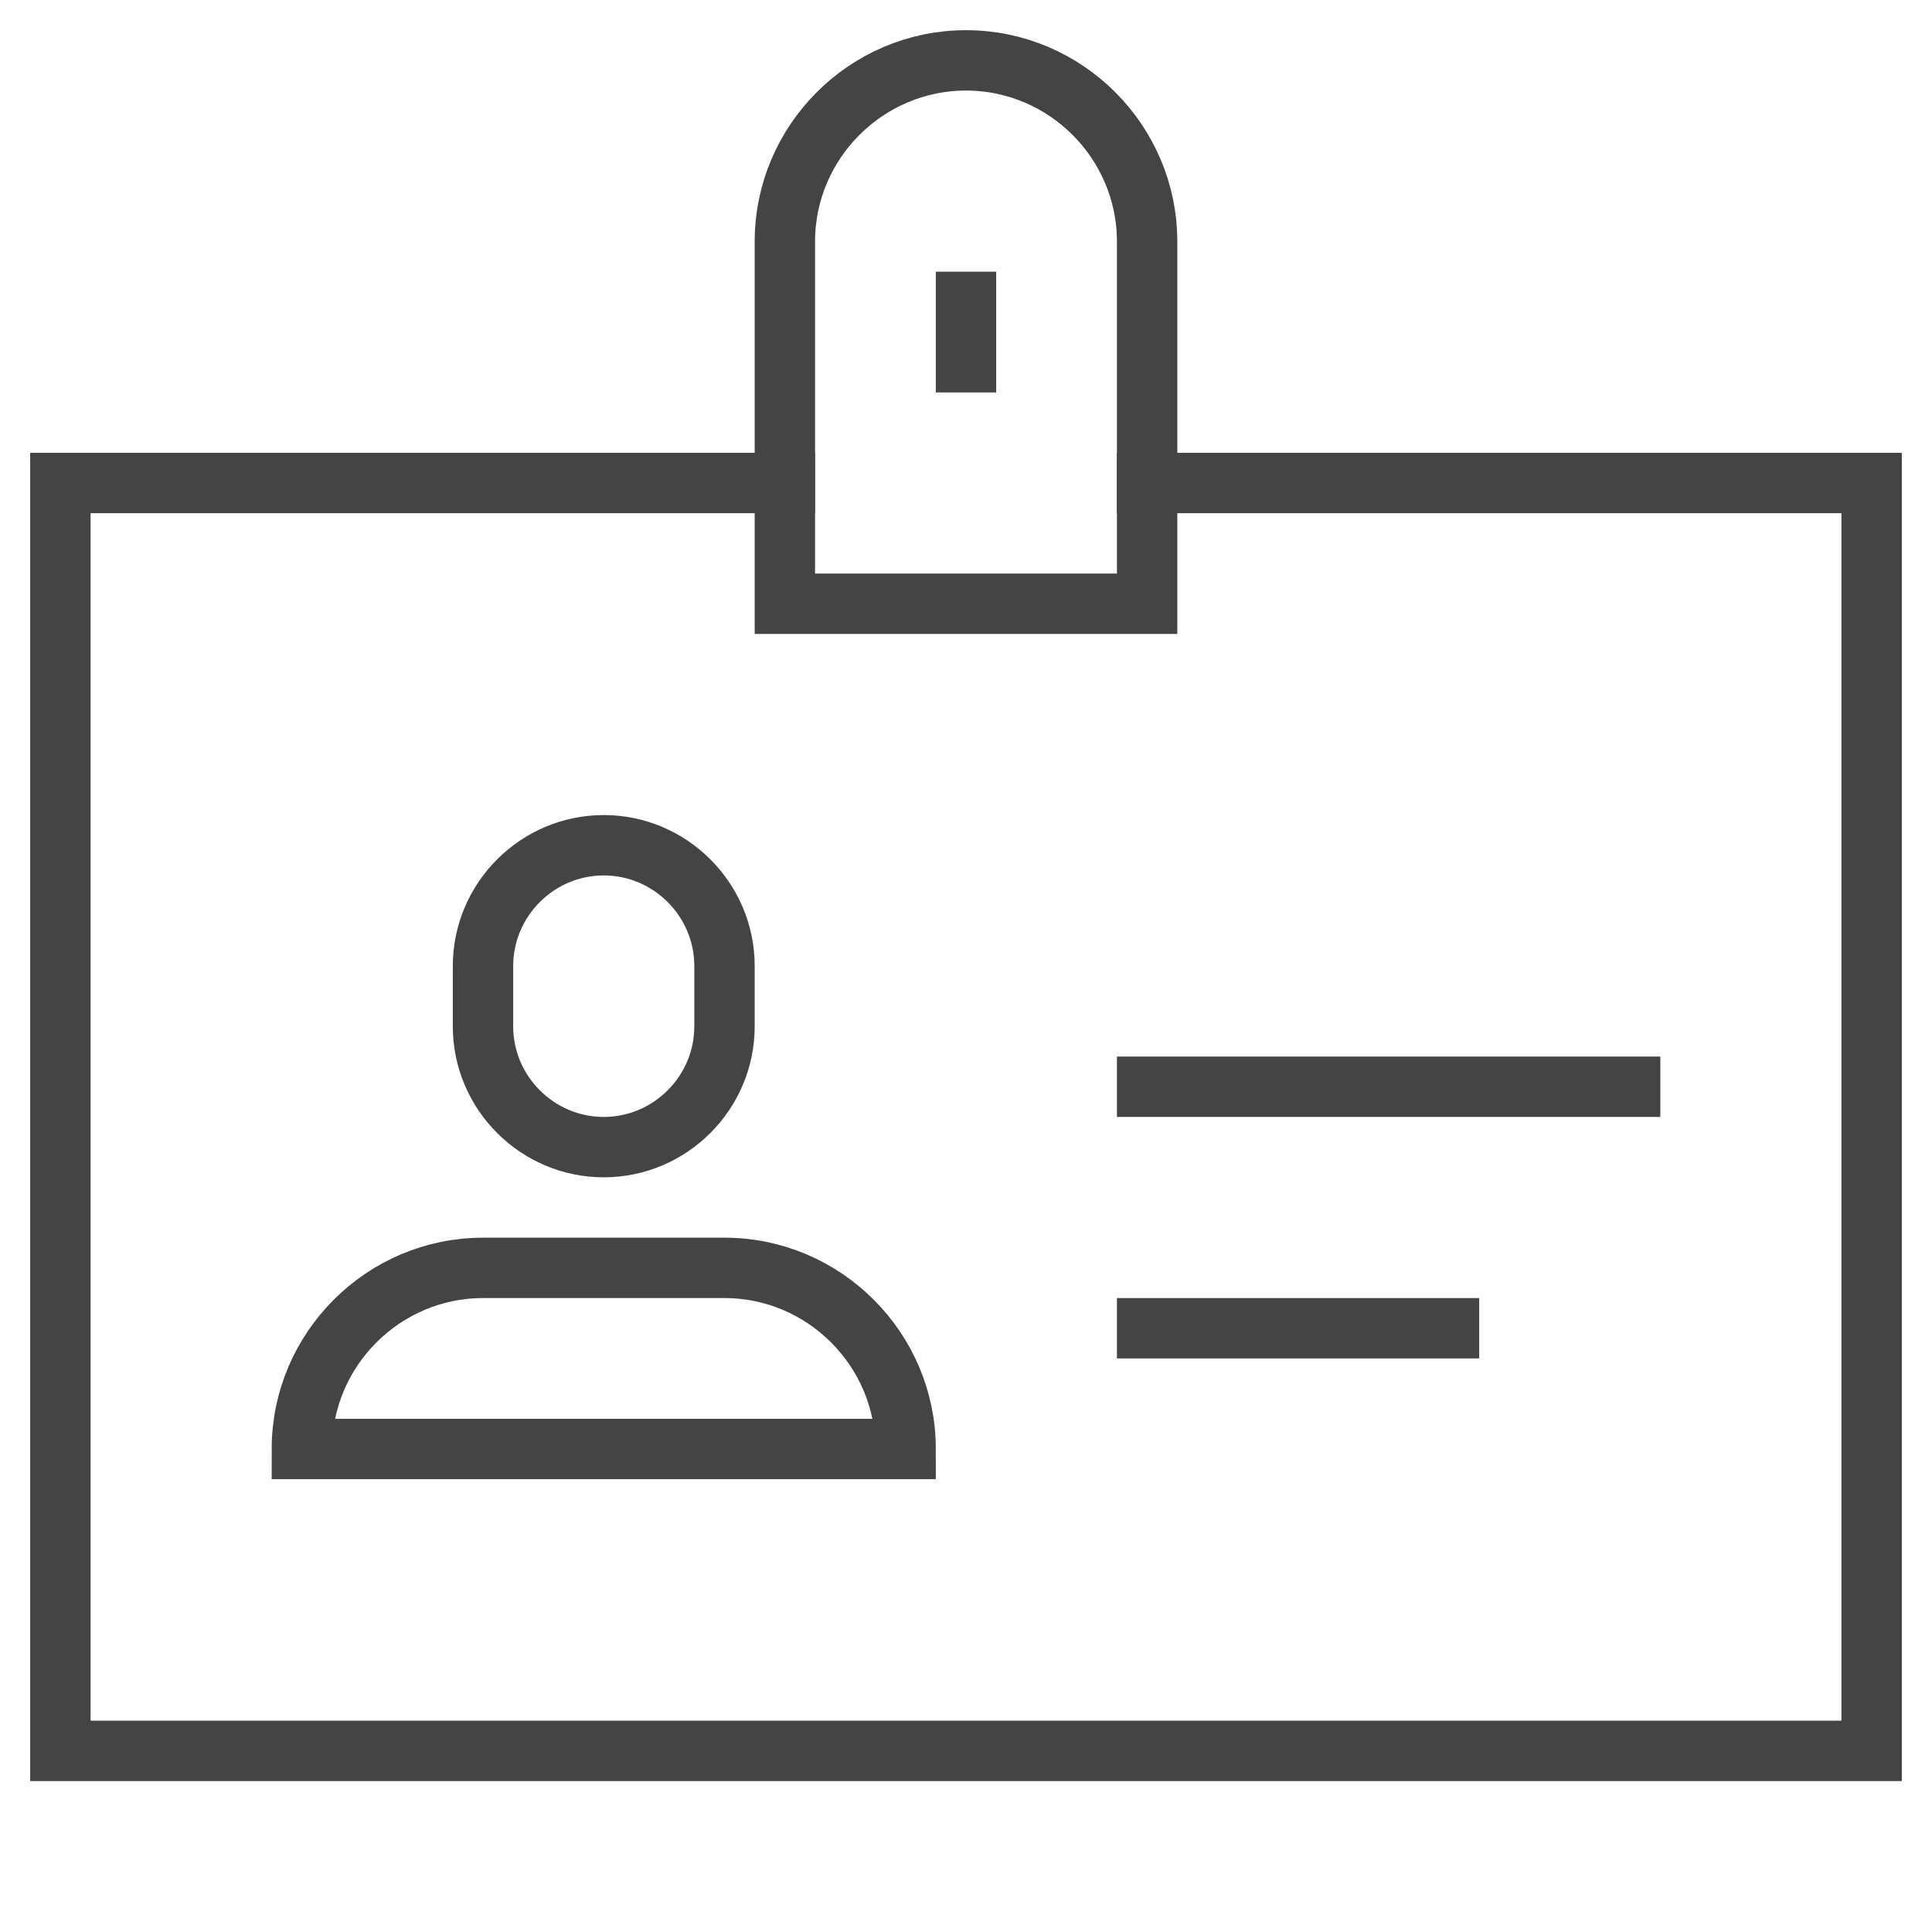 <svg xmlns="http://www.w3.org/2000/svg" xmlns:xlink="http://www.w3.org/1999/xlink" x="0px" y="0px" width="64px" height="64px" viewBox="0 0 64 64"><g  transform="translate(0, 0)">
<polyline data-color="color-2" fill="none" stroke="#444444" stroke-width="2" stroke-linecap="square" stroke-miterlimit="10" points="
38,16 62,16 62,58 2,58 2,16 26,16 " stroke-linejoin="miter"/>
<path fill="none" stroke="#444444" stroke-width="2" stroke-linecap="square" stroke-miterlimit="10" d="M38,20H26V8
c0-3.3,2.7-6,6-6h0c3.3,0,6,2.7,6,6V20z" stroke-linejoin="miter"/>
<path fill="none" stroke="#444444" stroke-width="2" stroke-linecap="square" stroke-miterlimit="10" d="M20,38L20,38
c-2.2,0-4-1.8-4-4v-2c0-2.2,1.8-4,4-4h0c2.2,0,4,1.8,4,4v2C24,36.2,22.2,38,20,38z" stroke-linejoin="miter"/>
<line fill="none" stroke="#444444" stroke-width="2" stroke-linecap="square" stroke-miterlimit="10" x1="38" y1="36" x2="54" y2="36" stroke-linejoin="miter"/>
<line fill="none" stroke="#444444" stroke-width="2" stroke-linecap="square" stroke-miterlimit="10" x1="38" y1="44" x2="48" y2="44" stroke-linejoin="miter"/>
<path fill="none" stroke="#444444" stroke-width="2" stroke-linecap="square" stroke-miterlimit="10" d="M30,48H10v0
c0-3.3,2.7-6,6-6h8C27.3,42,30,44.7,30,48L30,48z" stroke-linejoin="miter"/>
<line fill="none" stroke="#444444" stroke-width="2" stroke-linecap="square" stroke-miterlimit="10" x1="32" y1="12" x2="32" y2="10" stroke-linejoin="miter"/>
</g></svg>
